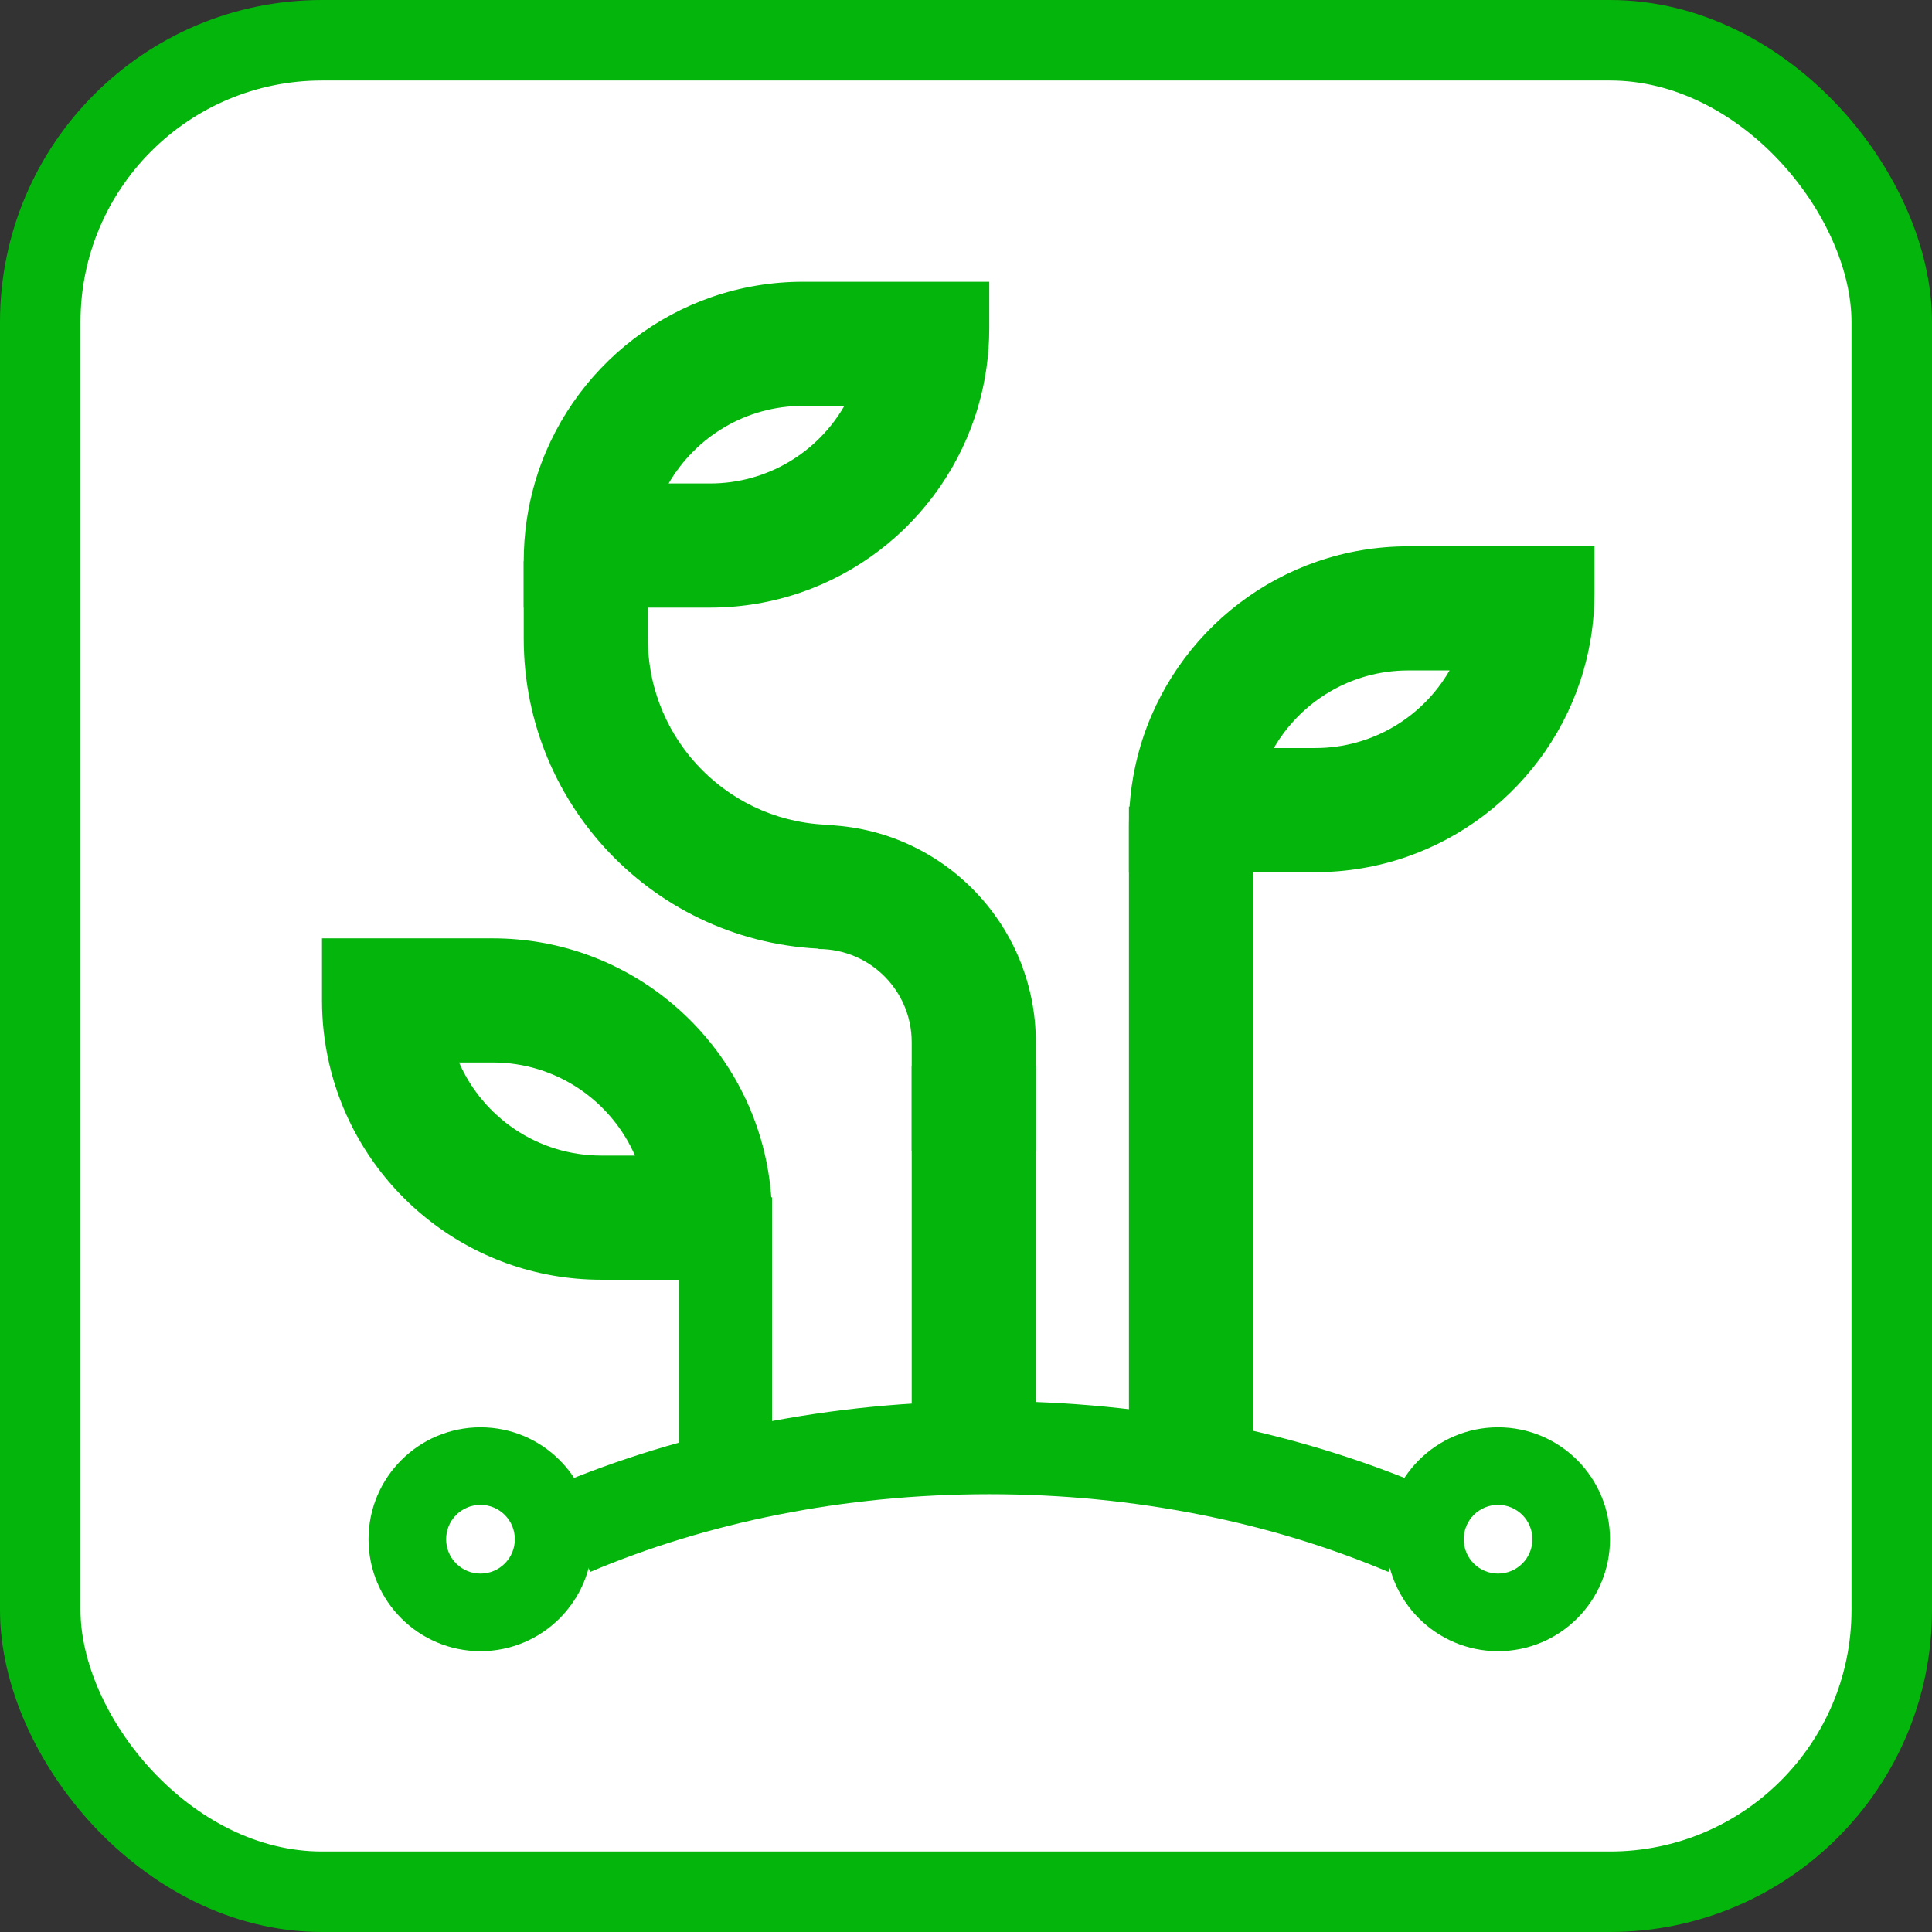 <svg width="48" height="48" viewBox="0 0 48 48" fill="none" xmlns="http://www.w3.org/2000/svg">
<rect x="0" y="0" width="48" height="48" fill="#333333" stroke="none"/>
<g clip-path="url(#clip0_399_247)">
<rect x="1" y="1" width="46" height="46" rx="7" fill="white" stroke="#04B60B" stroke-width="2"/>
<path fill-rule="evenodd" clip-rule="evenodd" d="M8.172 26.397C8.059 25.901 8 25.385 8 24.855V23.313H12.241C15.544 23.313 18.308 25.62 19.009 28.71C19.121 29.206 19.181 29.723 19.181 30.253V31.795H14.94C11.637 31.795 8.873 29.488 8.172 26.397ZM15.776 28.71C15.181 27.349 13.822 26.397 12.241 26.397H11.405C12 27.759 13.359 28.71 14.94 28.71H15.776Z" fill="#04B60B"/>
<path fill-rule="evenodd" clip-rule="evenodd" d="M39.343 16.657C39.52 16.045 39.614 15.399 39.614 14.73V13.573H34.988C31.824 13.573 29.155 15.69 28.319 18.585C28.143 19.197 28.048 19.844 28.048 20.513V21.669H32.675C35.838 21.669 38.508 19.552 39.343 16.657ZM31.648 18.585C32.315 17.433 33.561 16.657 34.988 16.657H36.014C35.348 17.81 34.102 18.585 32.675 18.585H31.648Z" fill="#04B60B"/>
<path fill-rule="evenodd" clip-rule="evenodd" d="M24.307 10.084C24.484 9.472 24.578 8.826 24.578 8.157V7H19.952C16.788 7 14.119 9.117 13.283 12.012C13.107 12.624 13.012 13.271 13.012 13.94V15.096H17.639C20.802 15.096 23.472 12.979 24.307 10.084ZM16.612 12.012C17.279 10.86 18.525 10.084 19.952 10.084H20.978C20.312 11.237 19.066 12.012 17.639 12.012H16.612Z" fill="#04B60B"/>
<path fill-rule="evenodd" clip-rule="evenodd" d="M16.868 36.099V29.747H19.181V36.099H16.868Z" fill="#04B60B"/>
<path fill-rule="evenodd" clip-rule="evenodd" d="M28.048 36.219L28.048 20.039L31.132 20.039L31.132 36.219L28.048 36.219Z" fill="#04B60B"/>
<path fill-rule="evenodd" clip-rule="evenodd" d="M22.651 36.124L22.651 26.486L25.735 26.486L25.735 36.124L22.651 36.124Z" fill="#04B60B"/>
<path fill-rule="evenodd" clip-rule="evenodd" d="M24.578 37.123C20.944 37.123 17.555 37.831 14.663 39.054L13.762 36.923C16.951 35.575 20.648 34.81 24.578 34.81C28.509 34.81 32.205 35.575 35.394 36.923L34.493 39.054C31.602 37.831 28.212 37.123 24.578 37.123Z" fill="#04B60B"/>
<path fill-rule="evenodd" clip-rule="evenodd" d="M11.938 39.095C12.409 39.095 12.791 38.713 12.791 38.242C12.791 37.77 12.409 37.388 11.938 37.388C11.466 37.388 11.084 37.77 11.084 38.242C11.084 38.713 11.466 39.095 11.938 39.095ZM37.219 39.095C37.69 39.095 38.072 38.713 38.072 38.242C38.072 37.77 37.69 37.388 37.219 37.388C36.748 37.388 36.366 37.77 36.366 38.242C36.366 38.713 36.748 39.095 37.219 39.095ZM11.938 41.023C13.473 41.023 14.718 39.777 14.718 38.242C14.718 36.706 13.473 35.461 11.938 35.461C10.402 35.461 9.156 36.706 9.156 38.242C9.156 39.777 10.402 41.023 11.938 41.023ZM37.219 41.023C38.755 41.023 40 39.777 40 38.242C40 36.706 38.755 35.461 37.219 35.461C35.683 35.461 34.438 36.706 34.438 38.242C34.438 39.777 35.683 41.023 37.219 41.023Z" fill="#04B60B"/>
<path fill-rule="evenodd" clip-rule="evenodd" d="M16.096 13.94V15.867C16.096 18.423 18.168 20.494 20.723 20.494V23.578C16.464 23.578 13.012 20.126 13.012 15.867V13.94H16.096Z" fill="#04B60B"/>
<path fill-rule="evenodd" clip-rule="evenodd" d="M20.337 20.494C23.318 20.494 25.735 22.911 25.735 25.892V28.59H22.651V25.892C22.651 24.614 21.615 23.578 20.337 23.578V20.494Z" fill="#04B60B"/>
</g>
<defs>
<clipPath id="clip0_399_247">
<rect width="48" height="48" fill="white"/>
</clipPath>
</defs>
</svg>
